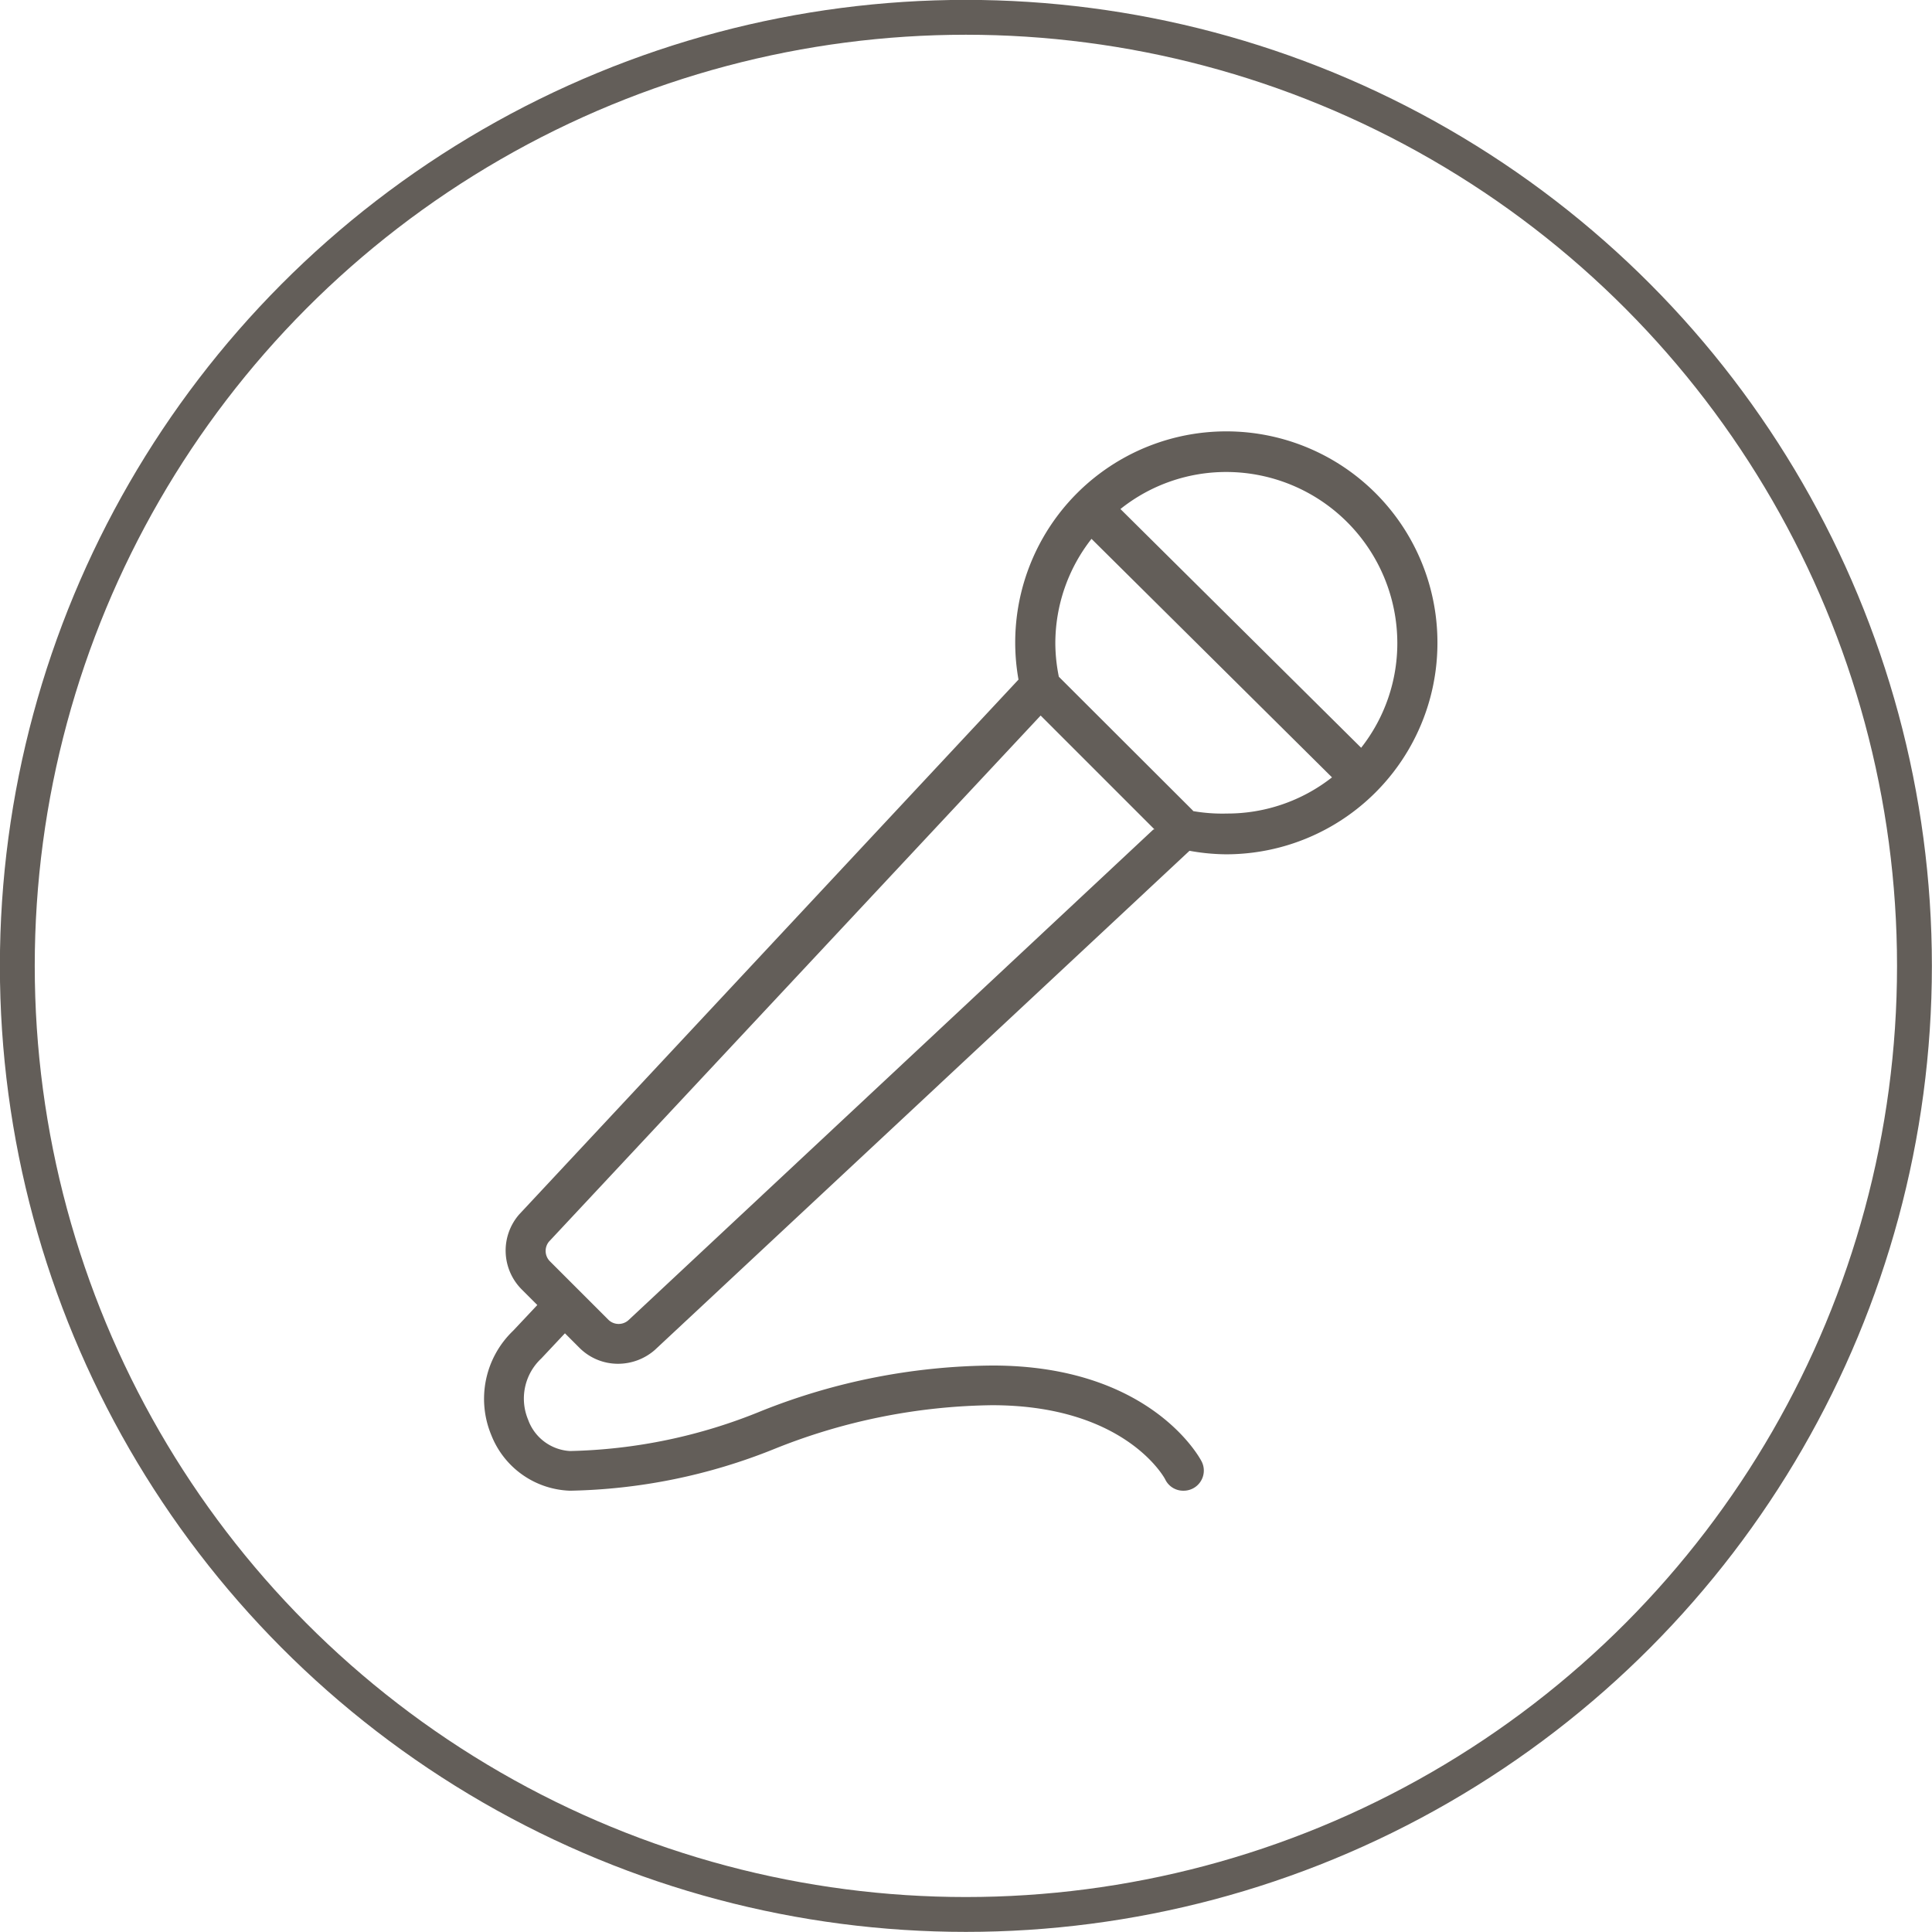 <svg xmlns="http://www.w3.org/2000/svg" viewBox="0 0 88.13 88.13"><defs><style>.cls-1{fill:#635e59;}.cls-2{fill:none;stroke:#635e59;stroke-miterlimit:10;stroke-width:1.59px;}</style></defs><title>Element 3</title><g id="Ebene_2" data-name="Ebene 2"><g id="Ebene_1-2" data-name="Ebene 1"><path class="cls-1" d="M65.57,29.34A9.63,9.63,0,1,0,46.46,31v0l0,0L23.68,55.4a2.51,2.51,0,0,0,.12,3.42l.71.71,0,0L23.41,60.7a4.3,4.3,0,0,0-1,4.76A4,4,0,0,0,26,68a26.12,26.12,0,0,0,9.31-1.9,27.4,27.4,0,0,1,9.94-2c6,0,7.83,3.24,7.9,3.38A.91.91,0,0,0,54,68a.92.92,0,0,0,.87-.64.91.91,0,0,0-.06-.7c-.09-.18-2.36-4.37-9.53-4.37a28.94,28.94,0,0,0-10.54,2.07A24.29,24.29,0,0,1,26,66.19a2.16,2.16,0,0,1-1.91-1.43,2.5,2.5,0,0,1,.6-2.79l1.08-1.15.66.66a2.48,2.48,0,0,0,1.76.73,2.55,2.55,0,0,0,1.68-.63L54.26,38.81h0a9.74,9.74,0,0,0,1.65.16A9.64,9.64,0,0,0,65.57,29.34ZM51.16,23.18a7.72,7.72,0,0,1,4.78-1.65,7.81,7.81,0,0,1,7.8,7.8,7.71,7.71,0,0,1-1.65,4.78l0,0L51.11,23.22Zm1.45,14.66L28.68,60.21a.67.67,0,0,1-.92,0l-2.67-2.67a.67.67,0,0,1-.05-.9l22.43-24,5.19,5.19Zm1.8-.87h0l-6.11-6.1v0a7.79,7.79,0,0,1-.16-1.51,7.72,7.72,0,0,1,1.65-4.78l0,0L60.76,35.46l0,0a7.72,7.72,0,0,1-4.78,1.65A7.81,7.81,0,0,1,54.43,37Z"/><circle class="cls-2" cx="44.06" cy="44.06" r="43.27"/></g></g></svg>